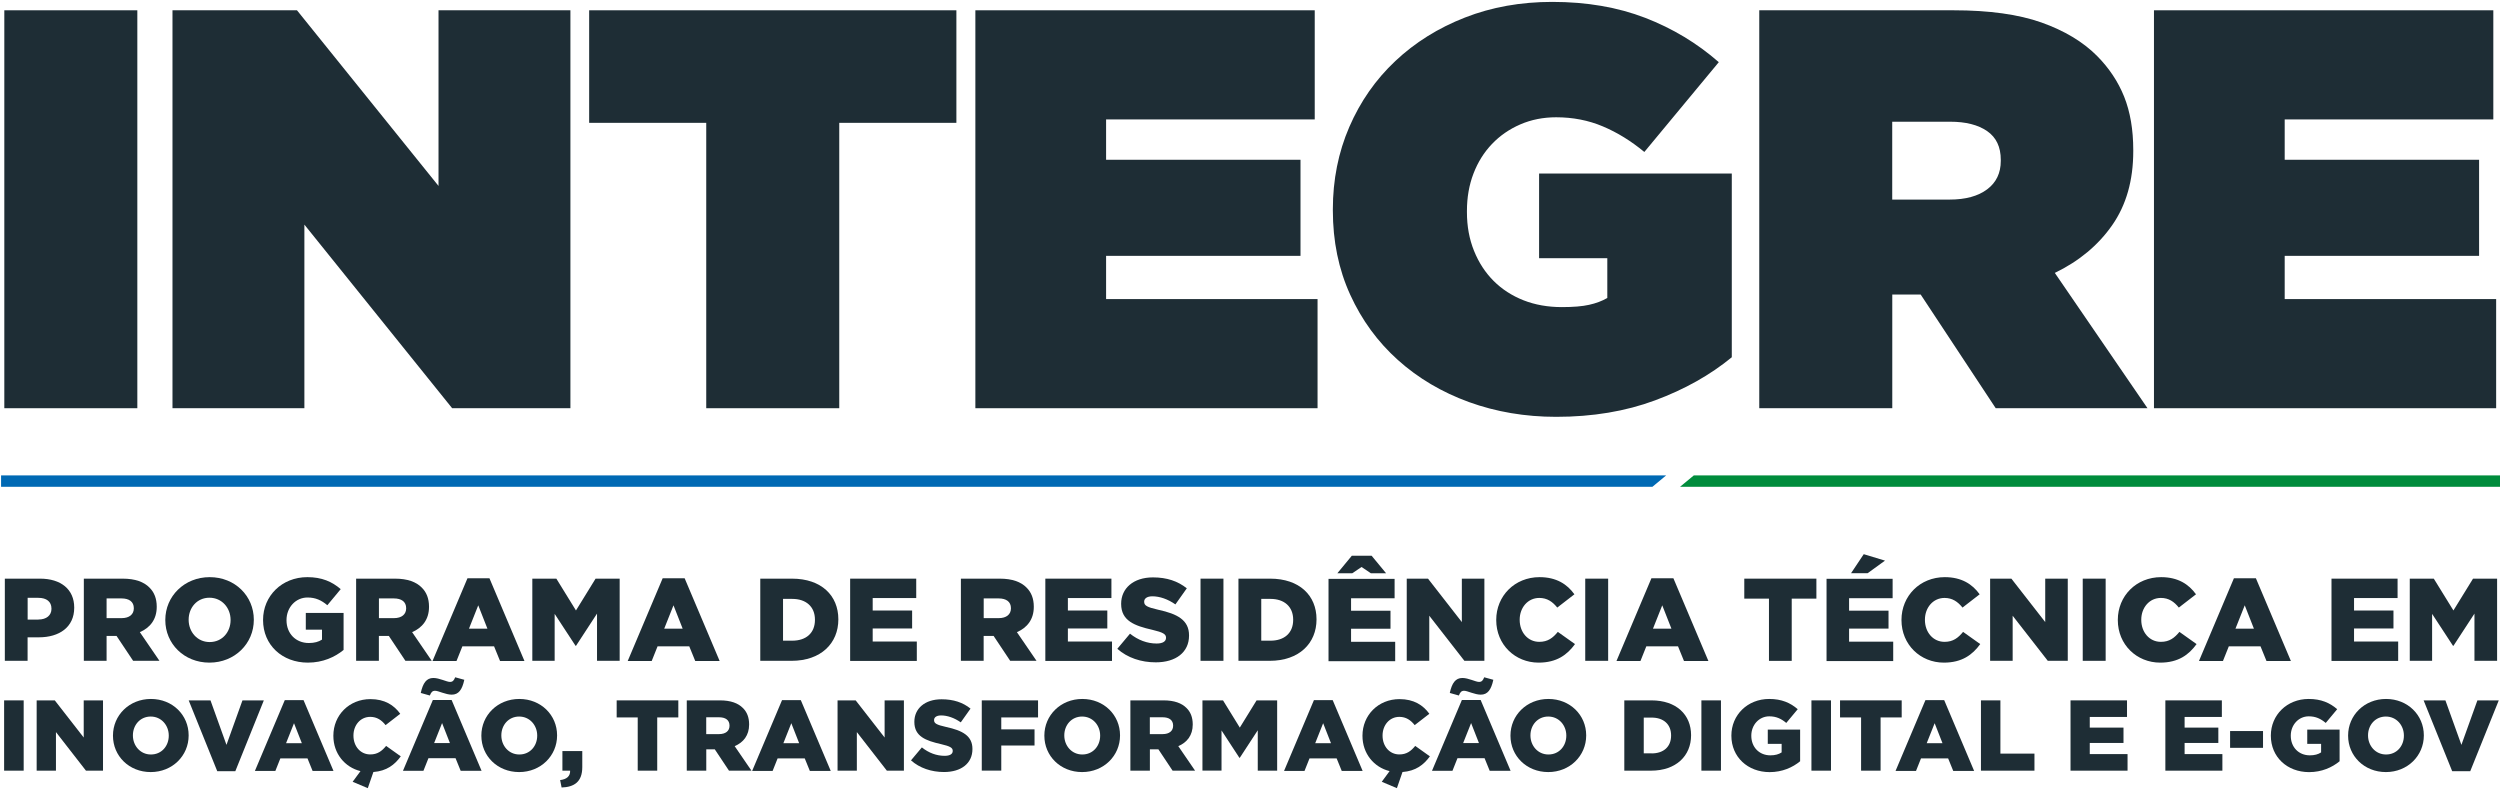 <svg width="1052" height="332" viewBox="0 0 1052 332" fill="none" xmlns="http://www.w3.org/2000/svg">
<path d="M0.451 200.049V204.858H695.314L701.122 200.049H0.451Z" fill="#0069B4"/>
<path d="M1052 200.049H712.754L706.946 204.858H1052V200.049Z" fill="#008C3C"/>
<path d="M2.034 243.495H16.857C25.602 243.495 31.231 247.98 31.231 255.649V255.739C31.231 263.902 24.952 268.185 16.363 268.185H11.609V278.074H2.034V243.495ZM16.162 260.695C19.57 260.695 21.656 258.923 21.656 256.21V256.12C21.656 253.16 19.593 251.568 16.117 251.568H11.632V260.717H16.162V260.695Z" fill="#1E2D35"/>
<path d="M35.277 243.495H51.624C56.917 243.495 60.572 244.885 62.882 247.24C64.9 249.213 65.954 251.882 65.954 255.29V255.38C65.954 260.672 63.129 264.171 58.845 266.01L67.098 278.074H56.02L49.046 267.602H44.852V278.074H35.277V243.495ZM51.176 260.112C54.428 260.112 56.311 258.52 56.311 256.008V255.918C56.311 253.205 54.338 251.815 51.131 251.815H44.852V260.112H51.176Z" fill="#1E2D35"/>
<path d="M69.56 260.939V260.849C69.56 250.915 77.566 242.864 88.24 242.864C98.915 242.864 106.808 250.825 106.808 260.759V260.849C106.808 270.783 98.802 278.834 88.128 278.834C77.454 278.834 69.56 270.873 69.56 260.939ZM97.031 260.939V260.849C97.031 255.848 93.42 251.52 88.128 251.52C82.88 251.52 79.382 255.758 79.382 260.759V260.849C79.382 265.85 82.993 270.178 88.218 270.178C93.532 270.178 97.031 265.939 97.031 260.939Z" fill="#1E2D35"/>
<path d="M110.696 260.939V260.849C110.696 250.78 118.612 242.864 129.331 242.864C135.408 242.864 139.714 244.748 143.369 247.91L137.741 254.682C135.274 252.597 132.807 251.43 129.399 251.43C124.398 251.43 120.563 255.624 120.563 260.916V261.006C120.563 266.59 124.465 270.581 129.959 270.581C132.291 270.581 134.063 270.088 135.498 269.146V264.953H128.681V257.934H144.58V273.497C140.925 276.502 135.835 278.834 129.556 278.834C118.747 278.834 110.696 271.411 110.696 260.939Z" fill="#1E2D35"/>
<path d="M149.855 243.495H166.203C171.495 243.495 175.15 244.885 177.46 247.24C179.478 249.213 180.532 251.882 180.532 255.29V255.38C180.532 260.672 177.707 264.171 173.423 266.01L181.676 278.074H170.598L163.624 267.602H159.43V278.074H149.855V243.495V243.495ZM165.777 260.112C169.028 260.112 170.912 258.52 170.912 256.008V255.918C170.912 253.205 168.938 251.815 165.732 251.815H159.453V260.112H165.777Z" fill="#1E2D35"/>
<path d="M196.718 243.324H205.957L220.69 278.15H210.42L207.908 271.983H194.565L192.098 278.15H182.007L196.718 243.324ZM205.105 264.538L201.248 254.716L197.346 264.538H205.105Z" fill="#1E2D35"/>
<path d="M223.979 243.495H234.115L242.367 256.883L250.619 243.495H260.756V278.074H251.225V258.206L242.39 271.75H242.188L233.397 258.318V278.074H224.001V243.495H223.979Z" fill="#1E2D35"/>
<path d="M278.854 243.324H288.093L302.827 278.15H292.556L290.044 271.983H276.701L274.235 278.15H264.143L278.854 243.324ZM287.264 264.538L283.406 254.716L279.504 264.538H287.264Z" fill="#1E2D35"/>
<path d="M319.923 243.495H333.266C345.622 243.495 352.776 250.604 352.776 260.583V260.672C352.776 270.652 345.51 278.074 333.064 278.074H319.923V243.495V243.495ZM333.401 269.598C339.141 269.598 342.931 266.436 342.931 260.852V260.762C342.931 255.223 339.119 252.016 333.401 252.016H329.499V269.598H333.401Z" fill="#1E2D35"/>
<path d="M357.719 243.495H385.548V251.658H367.227V256.905H383.822V264.462H367.227V269.956H385.795V278.119H357.741V243.495H357.719Z" fill="#1E2D35"/>
<path d="M404.344 243.495H420.692C425.984 243.495 429.64 244.885 431.95 247.24C433.968 249.213 435.022 251.882 435.022 255.29V255.38C435.022 260.672 432.196 264.171 427.913 266.01L436.165 278.074H425.087L418.113 267.602H413.92V278.074H404.344V243.495ZM420.266 260.112C423.518 260.112 425.401 258.52 425.401 256.008V255.918C425.401 253.205 423.428 251.815 420.221 251.815H413.942V260.112H420.266Z" fill="#1E2D35"/>
<path d="M439.855 243.495H467.685V251.658H449.363V256.905H465.958V264.462H449.363V269.956H467.931V278.119H439.878V243.495H439.855Z" fill="#1E2D35"/>
<path d="M470.166 273.015L475.503 266.647C478.911 269.36 482.724 270.795 486.715 270.795C489.294 270.795 490.662 269.898 490.662 268.418V268.328C490.662 266.893 489.519 266.108 484.832 265.01C477.476 263.328 471.78 261.265 471.78 254.133V254.044C471.78 247.63 476.871 242.966 485.168 242.966C491.044 242.966 495.641 244.558 499.408 247.563L494.609 254.335C491.447 252.115 487.994 250.927 484.921 250.927C482.589 250.927 481.468 251.913 481.468 253.147V253.236C481.468 254.829 482.657 255.501 487.455 256.6C495.416 258.327 500.35 260.906 500.35 267.364V267.454C500.35 274.518 494.766 278.711 486.357 278.711C480.257 278.734 474.427 276.805 470.166 273.015Z" fill="#1E2D35"/>
<path d="M505.182 243.495H514.824V278.074H505.182V243.495Z" fill="#1E2D35"/>
<path d="M521.139 243.495H534.482C546.838 243.495 553.992 250.604 553.992 260.583V260.672C553.992 270.652 546.726 278.074 534.28 278.074H521.139V243.495V243.495ZM534.639 269.598C540.38 269.598 544.169 266.436 544.169 260.852V260.762C544.169 255.223 540.357 252.016 534.639 252.016H530.737V269.598H534.639Z" fill="#1E2D35"/>
<path d="M559.018 243.595H586.848V251.757H568.527V257.005H585.121V264.562H568.527V270.056H587.095V278.219H559.041V243.595H559.018ZM568.84 233.862H577.183L583.26 241.218H576.846L572.944 238.594L569.042 241.218H562.763L568.84 233.862Z" fill="#1E2D35"/>
<path d="M591.955 243.495H600.903L615.143 261.771V243.495H624.628V278.074H616.219L601.441 259.103V278.074H591.955V243.495V243.495Z" fill="#1E2D35"/>
<path d="M629.614 260.939V260.849C629.614 250.78 637.373 242.864 647.845 242.864C654.909 242.864 659.462 245.824 662.511 250.085L655.29 255.669C653.317 253.202 651.052 251.61 647.733 251.61C642.889 251.61 639.481 255.714 639.481 260.759V260.849C639.481 266.029 642.889 270.088 647.733 270.088C651.344 270.088 653.474 268.406 655.537 265.895L662.758 271.03C659.506 275.515 655.089 278.834 647.442 278.834C637.575 278.834 629.614 271.277 629.614 260.939Z" fill="#1E2D35"/>
<path d="M667.068 243.495H676.711V278.074H667.068V243.495Z" fill="#1E2D35"/>
<path d="M694.922 243.324H704.161L718.895 278.15H708.624L706.112 271.983H692.769L690.303 278.15H680.211L694.922 243.324ZM703.332 264.538L699.475 254.716L695.573 264.538H703.332Z" fill="#1E2D35"/>
<path d="M744.38 251.904H733.997V243.495H764.338V251.904H753.956V278.097H744.38V251.904Z" fill="#1E2D35"/>
<path d="M768.587 243.558H796.416V251.721H778.095V256.968H794.69V264.525H778.095V270.02H796.663V278.182H768.609V243.558H768.587ZM784.262 233.198L793.21 235.911L785.899 241.203H778.925L784.262 233.198Z" fill="#1E2D35"/>
<path d="M800.142 260.939V260.849C800.142 250.78 807.901 242.864 818.374 242.864C825.438 242.864 829.99 245.824 833.04 250.085L825.819 255.669C823.846 253.202 821.558 251.61 818.262 251.61C813.418 251.61 810.009 255.714 810.009 260.759V260.849C810.009 266.029 813.418 270.088 818.262 270.088C821.872 270.088 824.003 268.406 826.066 265.895L833.286 271.03C830.035 275.515 825.617 278.834 817.97 278.834C808.103 278.834 800.142 271.277 800.142 260.939Z" fill="#1E2D35"/>
<path d="M837.443 243.495H846.39L860.63 261.771V243.495H870.116V278.074H861.707L846.928 259.103V278.074H837.443V243.495Z" fill="#1E2D35"/>
<path d="M876.415 243.495H886.058V278.074H876.415V243.495Z" fill="#1E2D35"/>
<path d="M891.177 260.939V260.849C891.177 250.78 898.937 242.864 909.409 242.864C916.473 242.864 921.025 245.824 924.075 250.085L916.854 255.669C914.881 253.202 912.616 251.61 909.297 251.61C904.453 251.61 901.045 255.714 901.045 260.759V260.849C901.045 266.029 904.453 270.088 909.297 270.088C912.907 270.088 915.038 268.406 917.101 265.895L924.322 271.03C921.07 275.515 916.652 278.834 909.005 278.834C899.138 278.834 891.177 271.277 891.177 260.939Z" fill="#1E2D35"/>
<path d="M940.036 243.324H949.275L964.008 278.15H953.738L951.226 271.983H937.883L935.416 278.15H925.325L940.036 243.324ZM948.445 264.538L944.588 254.716L940.686 264.538H948.445Z" fill="#1E2D35"/>
<path d="M981.071 243.495H1008.9V251.658H990.579V256.905H1007.17V264.462H990.579V269.956H1009.15V278.119H981.093V243.495H981.071Z" fill="#1E2D35"/>
<path d="M1014.01 243.495H1024.14L1032.4 256.883L1040.65 243.495H1050.78V278.074H1041.25V258.206L1032.42 271.75H1032.22L1023.43 258.318V278.074H1014.03V243.495H1014.01Z" fill="#1E2D35"/>
<path d="M1.732 294.718H9.962V324.296H1.732V294.718Z" fill="#1E2D35"/>
<path d="M15.405 294.718H23.052L35.228 310.348V294.718H43.346V324.296H36.17L23.545 308.061V324.296H15.427V294.718H15.405Z" fill="#1E2D35"/>
<path d="M47.539 309.594V309.505C47.539 301.005 54.378 294.121 63.505 294.121C72.632 294.121 79.382 300.916 79.382 309.415V309.505C79.382 318.004 72.543 324.888 63.416 324.888C54.289 324.888 47.539 318.093 47.539 309.594ZM71.018 309.594V309.505C71.018 305.244 67.923 301.521 63.416 301.521C58.931 301.521 55.926 305.154 55.926 309.415V309.505C55.926 313.765 59.02 317.488 63.483 317.488C68.035 317.51 71.018 313.877 71.018 309.594Z" fill="#1E2D35"/>
<path d="M79.402 294.718H88.573L95.301 313.443L102.028 294.718H111.021L99.023 324.521H91.421L79.402 294.718Z" fill="#1E2D35"/>
<path d="M119.838 294.615H127.731L140.334 324.418H131.543L129.391 319.126H117.976L115.868 324.418H107.257L119.838 294.615ZM127.014 312.734L123.717 304.325L120.376 312.734H127.014Z" fill="#1E2D35"/>
<path d="M148.396 328.97L151.693 324.485C145.1 322.87 140.279 317.085 140.279 309.662V309.572C140.279 300.961 146.916 294.189 155.864 294.189C161.896 294.189 165.798 296.723 168.422 300.356L162.255 305.132C160.573 303.024 158.622 301.656 155.797 301.656C151.648 301.656 148.733 305.155 148.733 309.483V309.572C148.733 314.012 151.648 317.466 155.797 317.466C158.891 317.466 160.708 316.031 162.479 313.878L168.646 318.273C166.067 321.816 162.726 324.44 157.12 324.866L154.765 331.661L148.396 328.97Z" fill="#1E2D35"/>
<path d="M182.148 294.554H190.042L202.645 324.356H193.854L191.701 319.064H180.287L178.179 324.356H169.568L182.148 294.554ZM177.058 291.593C177.977 287.4 179.457 285.292 182.372 285.292C184.906 285.292 187.956 286.951 189.346 286.951C190.535 286.951 191.006 286.324 191.544 285L195.379 286.054C194.482 290.248 192.979 292.311 190.087 292.311C187.553 292.311 184.458 290.674 183.112 290.674C181.924 290.674 181.43 291.302 180.87 292.67L177.058 291.593ZM189.324 312.673L186.028 304.264L182.686 312.673H189.324Z" fill="#1E2D35"/>
<path d="M202.555 309.594V309.505C202.555 301.005 209.395 294.121 218.522 294.121C227.649 294.121 234.421 300.916 234.421 309.415V309.505C234.421 318.004 227.582 324.888 218.455 324.888C209.328 324.888 202.555 318.093 202.555 309.594ZM226.057 309.594V309.505C226.057 305.244 222.962 301.521 218.455 301.521C213.97 301.521 210.965 305.154 210.965 309.415V309.505C210.965 313.765 214.059 317.488 218.522 317.488C223.052 317.51 226.057 313.877 226.057 309.594Z" fill="#1E2D35"/>
<path d="M235.696 328.261C238.521 327.925 240.001 326.579 239.911 324.292H236.66V316.062H245.024V322.789C245.024 329.046 241.593 331.199 236.323 331.378L235.696 328.261Z" fill="#1E2D35"/>
<path d="M268.374 301.894H259.494V294.718H285.439V301.894H276.559V324.296H268.352V301.894H268.374Z" fill="#1E2D35"/>
<path d="M288.97 294.718H302.964C307.494 294.718 310.611 295.906 312.606 297.925C314.333 299.606 315.23 301.894 315.23 304.809V304.899C315.23 309.429 312.831 312.411 309.153 313.981L316.217 324.296H306.754L300.789 315.326H297.2V324.296H288.993V294.718H288.97ZM302.582 308.913C305.363 308.913 306.978 307.567 306.978 305.415V305.325C306.978 302.993 305.296 301.827 302.538 301.827H297.178V308.935H302.582V308.913Z" fill="#1E2D35"/>
<path d="M329.083 294.615H336.977L349.579 324.418H340.789L338.636 319.126H327.222L325.114 324.418H316.502L329.083 294.615ZM336.281 312.734L332.985 304.325L329.644 312.734H336.281Z" fill="#1E2D35"/>
<path d="M352.421 294.718H360.068L372.245 310.348V294.718H380.363V324.296H373.187L360.562 308.061V324.296H352.444V294.718H352.421Z" fill="#1E2D35"/>
<path d="M383.346 319.957L387.921 314.508C390.836 316.84 394.088 318.051 397.519 318.051C399.716 318.051 400.905 317.288 400.905 316.032V315.943C400.905 314.709 399.94 314.037 395.926 313.117C389.625 311.682 384.759 309.91 384.759 303.811V303.721C384.759 298.227 389.109 294.258 396.218 294.258C401.241 294.258 405.188 295.603 408.395 298.182L404.291 303.968C401.578 302.062 398.617 301.053 396.016 301.053C394.02 301.053 393.056 301.905 393.056 302.959V303.048C393.056 304.394 394.065 304.999 398.169 305.919C404.964 307.399 409.202 309.596 409.202 315.135V315.225C409.202 321.258 404.426 324.868 397.25 324.868C391.957 324.868 386.979 323.208 383.346 319.957Z" fill="#1E2D35"/>
<path d="M413.151 294.718H436.81V301.894H421.336V306.917H435.33V313.712H421.336V324.274H413.129V294.718H413.151Z" fill="#1E2D35"/>
<path d="M439.467 309.594V309.505C439.467 301.005 446.307 294.121 455.434 294.121C464.561 294.121 471.311 300.916 471.311 309.415V309.505C471.311 318.004 464.471 324.888 455.344 324.888C446.217 324.888 439.467 318.093 439.467 309.594ZM462.946 309.594V309.505C462.946 305.244 459.852 301.521 455.344 301.521C450.859 301.521 447.854 305.154 447.854 309.415V309.505C447.854 313.765 450.949 317.488 455.411 317.488C459.941 317.51 462.946 313.877 462.946 309.594Z" fill="#1E2D35"/>
<path d="M475.643 294.718H489.636C494.166 294.718 497.283 295.906 499.279 297.925C501.006 299.606 501.903 301.894 501.903 304.809V304.899C501.903 309.429 499.503 312.411 495.826 313.981L502.889 324.296H493.426L487.461 315.326H483.873V324.296H475.665V294.718H475.643ZM489.255 308.913C492.036 308.913 493.65 307.567 493.65 305.415V305.325C493.65 302.993 491.968 301.827 489.21 301.827H483.851V308.935H489.255V308.913Z" fill="#1E2D35"/>
<path d="M505.989 294.718H514.645L521.709 306.177L528.772 294.718H537.428V324.296H529.266V307.298L521.709 318.87H521.529L514.017 307.366V324.274H505.989V294.718Z" fill="#1E2D35"/>
<path d="M552.903 294.615H560.797L573.4 324.418H564.609L562.456 319.126H551.042L548.934 324.418H540.323L552.903 294.615ZM560.079 312.734L556.783 304.325L553.441 312.734H560.079Z" fill="#1E2D35"/>
<path d="M581.445 328.97L584.742 324.485C578.149 322.87 573.327 317.085 573.327 309.662V309.572C573.327 300.961 579.965 294.189 588.913 294.189C594.945 294.189 598.847 296.723 601.471 300.356L595.304 305.132C593.622 303.024 591.671 301.656 588.846 301.656C584.697 301.656 581.782 305.155 581.782 309.483V309.572C581.782 314.012 584.697 317.466 588.846 317.466C591.94 317.466 593.757 316.031 595.528 313.878L601.695 318.273C599.116 321.816 595.775 324.44 590.169 324.866L587.814 331.661L581.445 328.97Z" fill="#1E2D35"/>
<path d="M615.162 294.554H623.055L635.658 324.356H626.868L624.715 319.064H613.3L611.193 324.356H602.581L615.162 294.554ZM610.071 291.593C610.991 287.4 612.471 285.292 615.386 285.292C617.92 285.292 620.97 286.951 622.36 286.951C623.549 286.951 624.02 286.324 624.558 285L628.393 286.054C627.496 290.248 625.993 292.311 623.1 292.311C620.566 292.311 617.472 290.674 616.126 290.674C614.938 290.674 614.444 291.302 613.884 292.67L610.071 291.593ZM622.338 312.673L619.041 304.264L615.7 312.673H622.338Z" fill="#1E2D35"/>
<path d="M635.603 309.594V309.505C635.603 301.005 642.443 294.121 651.57 294.121C660.697 294.121 667.469 300.916 667.469 309.415V309.505C667.469 318.004 660.629 324.888 651.502 324.888C642.375 324.888 635.603 318.093 635.603 309.594ZM659.105 309.594V309.505C659.105 305.244 656.01 301.521 651.502 301.521C647.017 301.521 644.012 305.154 644.012 309.415V309.505C644.012 313.765 647.107 317.488 651.57 317.488C656.1 317.51 659.105 313.877 659.105 309.594Z" fill="#1E2D35"/>
<path d="M683.507 294.718H694.921C705.483 294.718 711.605 300.795 711.605 309.339V309.429C711.605 317.973 705.394 324.296 694.742 324.296H683.507V294.718ZM695.033 317.031C699.944 317.031 703.196 314.317 703.196 309.541V309.451C703.196 304.719 699.944 301.961 695.033 301.961H691.692V317.008H695.033V317.031Z" fill="#1E2D35"/>
<path d="M715.948 294.718H724.179V324.296H715.948V294.718Z" fill="#1E2D35"/>
<path d="M728.564 309.594V309.505C728.564 300.893 735.337 294.121 744.486 294.121C749.689 294.121 753.367 295.736 756.484 298.427L751.662 304.212C749.554 302.441 747.446 301.432 744.509 301.432C740.248 301.432 736.951 305.02 736.951 309.549V309.639C736.951 314.416 740.293 317.847 744.98 317.847C746.975 317.847 748.478 317.421 749.711 316.613V313.025H743.881V307.015H757.493V320.336C754.376 322.915 750.003 324.911 744.643 324.911C735.471 324.888 728.564 318.564 728.564 309.594Z" fill="#1E2D35"/>
<path d="M762.251 294.718H770.481V324.296H762.251V294.718Z" fill="#1E2D35"/>
<path d="M783.167 301.894H774.287V294.718H800.232V301.894H791.352V324.296H783.145V301.894H783.167Z" fill="#1E2D35"/>
<path d="M810.222 294.615H818.116L830.719 324.418H821.928L819.775 319.126H808.361L806.253 324.418H797.642L810.222 294.615ZM817.398 312.734L814.102 304.325L810.76 312.734H817.398Z" fill="#1E2D35"/>
<path d="M833.562 294.718H841.769V317.12H856.099V324.296H833.584V294.718H833.562Z" fill="#1E2D35"/>
<path d="M871.254 294.718H895.047V301.692H879.372V306.177H893.567V312.635H879.372V317.322H895.272V324.296H871.277V294.718H871.254Z" fill="#1E2D35"/>
<path d="M911.163 294.718H934.956V301.692H919.281V306.177H933.476V312.635H919.281V317.322H935.18V324.296H911.185V294.718H911.163Z" fill="#1E2D35"/>
<path d="M938.423 307.623H952.281V314.687H938.423V307.623Z" fill="#1E2D35"/>
<path d="M955.573 309.594V309.505C955.573 300.893 962.345 294.121 971.495 294.121C976.697 294.121 980.375 295.736 983.492 298.427L978.671 304.212C976.563 302.441 974.455 301.432 971.517 301.432C967.256 301.432 963.96 305.02 963.96 309.549V309.639C963.96 314.416 967.301 317.847 971.988 317.847C973.984 317.847 975.486 317.421 976.72 316.613V313.025H970.889V307.015H984.501V320.336C981.384 322.915 977.011 324.911 971.652 324.911C962.457 324.888 955.573 318.564 955.573 309.594Z" fill="#1E2D35"/>
<path d="M988.082 309.594V309.505C988.082 301.005 994.922 294.121 1004.05 294.121C1013.18 294.121 1019.95 300.916 1019.95 309.415V309.505C1019.95 318.004 1013.11 324.888 1003.98 324.888C994.855 324.888 988.082 318.093 988.082 309.594ZM1011.56 309.594V309.505C1011.56 305.244 1008.47 301.521 1003.96 301.521C999.474 301.521 996.469 305.154 996.469 309.415V309.505C996.469 313.765 999.564 317.488 1004.03 317.488C1008.58 317.51 1011.56 313.877 1011.56 309.594Z" fill="#1E2D35"/>
<path d="M1019.86 294.718H1029.03L1035.76 313.443L1042.49 294.718H1051.48L1039.48 324.521H1031.88L1019.86 294.718Z" fill="#1E2D35"/>
<path d="M1.816 4.329H57.789V171.777H1.816V4.329Z" fill="#1E2D35"/>
<path d="M72.582 4.329H124.967L184.528 78.242V4.329H240.03V171.777H190.268L128.084 94.522V171.777H72.582V4.329V4.329Z" fill="#1E2D35"/>
<path d="M297.186 51.69H247.918V4.329H402.449V51.69H353.159V171.777H297.186V51.69V51.69Z" fill="#1E2D35"/>
<path d="M410.435 4.329H553.238V50.255H465.444V67.231H547.25V107.663H465.444V125.85H554.426V171.777H410.435V4.329Z" fill="#1E2D35"/>
<path d="M654.848 175.401C641.774 175.401 629.53 173.315 618.138 169.189C606.746 165.04 596.767 159.143 588.245 151.496C579.724 143.849 573.019 134.677 568.152 123.98C563.286 113.306 560.864 101.488 560.864 88.571V88.1C560.864 75.654 563.174 64.105 567.794 53.408C572.413 42.734 578.872 33.473 587.169 25.669C595.466 17.865 605.221 11.765 616.478 7.37C627.713 2.975 639.957 0.799 653.188 0.799C667.697 0.799 680.726 3.042 692.298 7.504C703.846 11.967 714.184 18.201 723.267 26.162L691.939 63.948C686.355 59.329 680.547 55.741 674.47 53.184C668.415 50.628 661.867 49.35 654.848 49.35C649.421 49.35 644.398 50.336 639.778 52.332C635.158 54.328 631.167 57.086 627.826 60.585C624.484 64.083 621.883 68.231 620.044 73.031C618.205 77.807 617.286 83.077 617.286 88.818V89.289C617.286 95.186 618.272 100.613 620.268 105.547C622.264 110.503 625.022 114.719 628.521 118.217C632.019 121.715 636.212 124.429 641.079 126.357C645.945 128.263 651.327 129.228 657.225 129.228C662.001 129.228 665.836 128.914 668.706 128.263C671.577 127.635 674.133 126.671 676.353 125.393V108.641H647.649V73.008H728.738V150.33C719.656 157.797 708.892 163.852 696.446 168.472C684.023 173.091 670.142 175.401 654.848 175.401Z" fill="#1E2D35"/>
<path d="M740.275 4.329H822.081C837.061 4.329 849.395 6.055 859.038 9.464C868.681 12.895 876.462 17.559 882.36 23.457C887.45 28.57 891.285 34.311 893.842 40.68C896.398 47.071 897.676 54.561 897.676 63.172V63.643C897.676 75.932 894.716 86.292 888.818 94.746C882.921 103.201 874.87 109.906 864.667 114.839L903.664 171.777H839.797L808.223 123.944H807.752H796.27V171.777H740.297V4.329H740.275ZM820.4 83.982C827.105 83.982 832.352 82.547 836.187 79.677C840.021 76.806 841.928 72.815 841.928 67.724V67.253C841.928 61.827 840.021 57.812 836.187 55.166C832.352 52.52 827.172 51.219 820.646 51.219H796.248V83.982H820.4Z" fill="#1E2D35"/>
<path d="M906.389 4.329H1049.19V50.255H961.398V67.231H1043.2V107.663H961.398V125.85H1050.38V171.777H906.389V4.329V4.329Z" fill="#1E2D35"/>
</svg>
